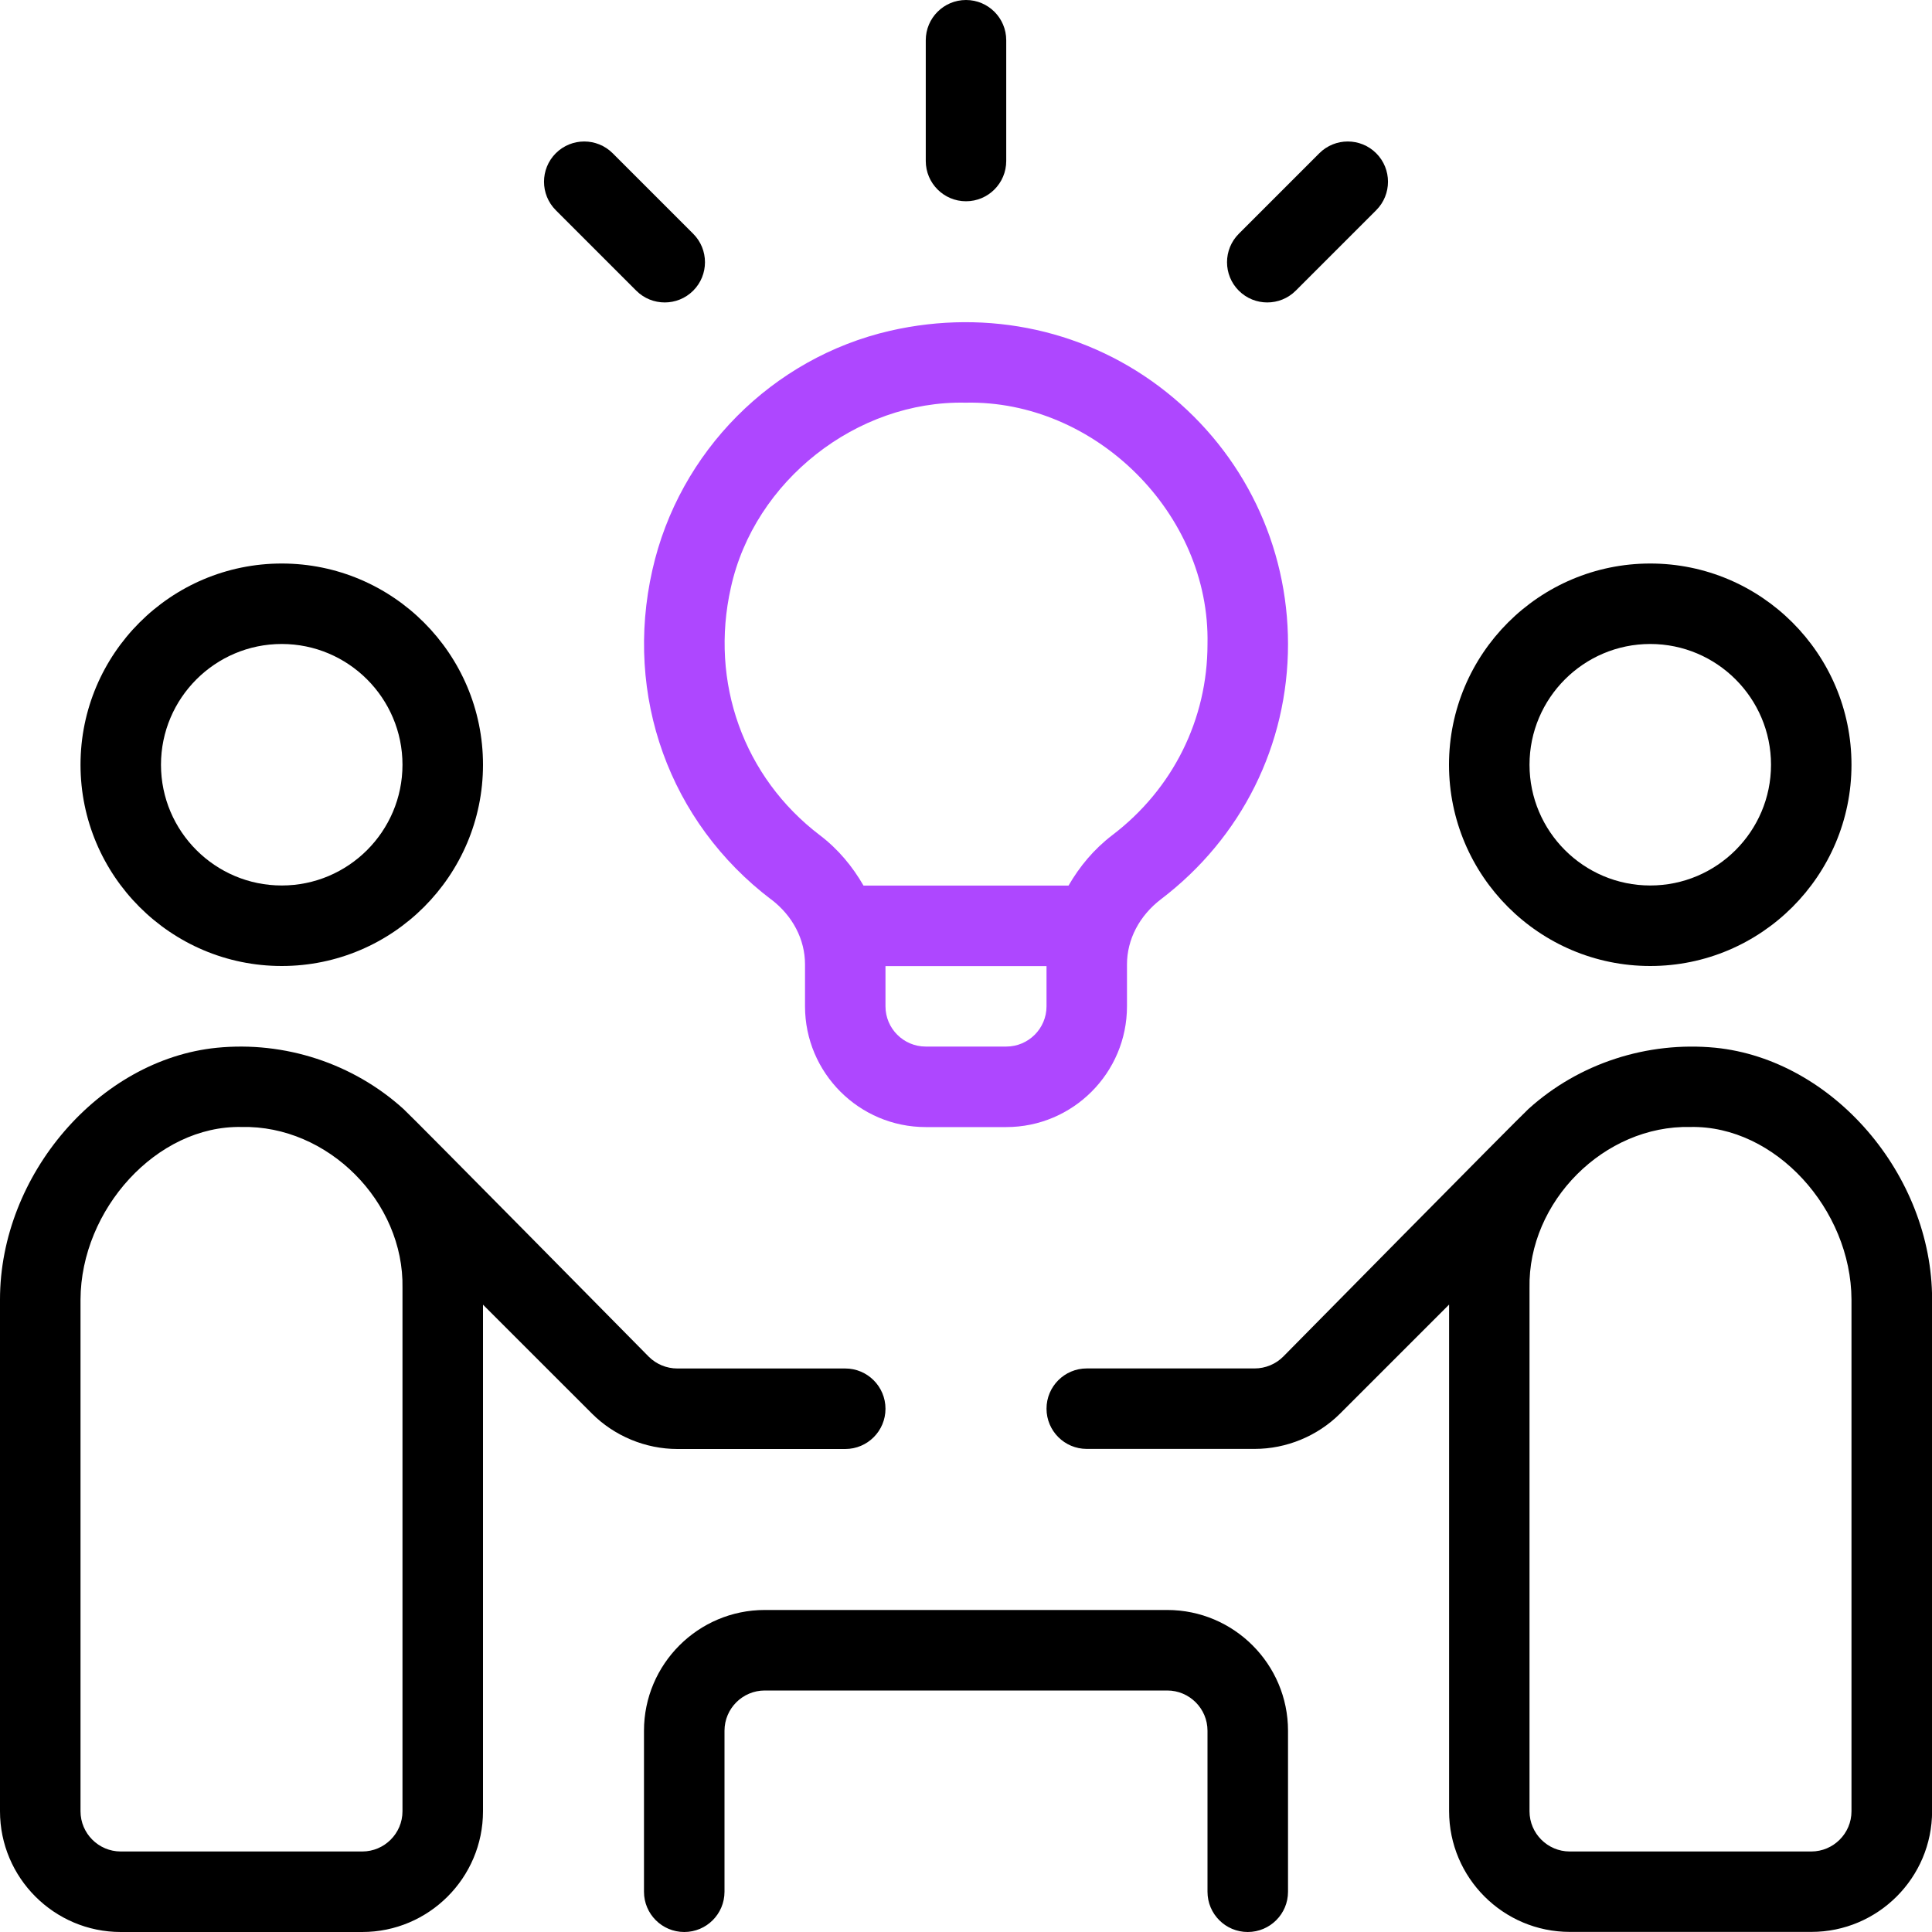 <svg width="40" height="40" viewBox="0 0 40 40" fill="none" xmlns="http://www.w3.org/2000/svg">
<g clip-path="url(#clip0_2236_3543)">
<path fill-rule="evenodd" clip-rule="evenodd" d="M10 15.833C10 18.13 8.132 20 5.833 20C3.535 20 1.667 18.13 1.667 15.833C1.667 13.537 3.535 11.667 5.833 11.667C8.132 11.667 10 13.537 10 15.833ZM8.333 15.833C8.333 14.455 7.212 13.333 5.833 13.333C4.455 13.333 3.333 14.455 3.333 15.833C3.333 17.212 4.455 18.333 5.833 18.333C7.212 18.333 8.333 17.212 8.333 15.833ZM25.833 40C26.293 40 26.667 39.627 26.667 39.167V35.833C26.667 34.455 25.545 33.333 24.167 33.333H15.833C14.455 33.333 13.333 34.455 13.333 35.833V39.167C13.333 39.627 13.707 40 14.167 40C14.627 40 15 39.627 15 39.167V35.833C15 35.373 15.375 35 15.833 35H24.167C24.625 35 25 35.373 25 35.833V39.167C25 39.627 25.373 40 25.833 40ZM17.5 30H14.025C13.367 30 12.722 29.733 12.257 29.268L10 27.012V37.5C10 38.878 8.878 40 7.5 40H2.5C1.122 40 0 38.878 0 37.5V26.905C0 24.325 2.055 21.937 4.487 21.693C5.89 21.553 7.308 22.013 8.353 22.96C8.552 23.14 13.433 28.09 13.433 28.09C13.588 28.245 13.803 28.333 14.023 28.333H17.5C17.96 28.333 18.333 28.707 18.333 29.167C18.333 29.627 17.96 30 17.5 30ZM7.5 38.333C7.958 38.333 8.333 37.96 8.333 37.5V26.667C8.368 24.88 6.788 23.293 5.002 23.333C3.242 23.297 1.675 25.043 1.667 26.905V37.5C1.667 37.96 2.042 38.333 2.5 38.333H7.5ZM38.333 15.833C38.333 18.13 36.465 20 34.167 20C31.868 20 30 18.13 30 15.833C30 13.537 31.868 11.667 34.167 11.667C36.465 11.667 38.333 13.537 38.333 15.833ZM36.667 15.833C36.667 14.455 35.545 13.333 34.167 13.333C32.788 13.333 31.667 14.455 31.667 15.833C31.667 17.212 32.788 18.333 34.167 18.333C35.545 18.333 36.667 17.212 36.667 15.833ZM31.647 22.958C32.693 22.012 34.107 21.557 35.513 21.692C37.945 21.935 40.002 24.322 40.002 26.903V37.498C40.002 38.877 38.88 39.998 37.502 39.998H32.502C31.123 39.998 30.002 38.877 30.002 37.498V27.01L27.745 29.267C27.278 29.732 26.635 29.998 25.977 29.998H22.5C22.04 29.998 21.667 29.625 21.667 29.165C21.667 28.705 22.04 28.332 22.5 28.332H25.977C26.197 28.332 26.412 28.243 26.567 28.088C26.567 28.088 31.448 23.138 31.647 22.958ZM37.5 38.333C37.958 38.333 38.333 37.96 38.333 37.5V26.905C38.325 25.043 36.758 23.297 34.998 23.333C33.212 23.292 31.632 24.88 31.667 26.667V37.5C31.667 37.96 32.042 38.333 32.5 38.333H37.5ZM19.167 0.833V3.333C19.167 3.793 19.54 4.167 20 4.167C20.46 4.167 20.833 3.793 20.833 3.333V0.833C20.833 0.373 20.46 0 20 0C19.54 0 19.167 0.373 19.167 0.833ZM25.648 4.84C25.323 5.165 25.323 5.693 25.648 6.018C25.973 6.343 26.502 6.343 26.827 6.018L28.493 4.352C28.818 4.027 28.818 3.498 28.493 3.173C28.168 2.848 27.64 2.848 27.315 3.173L25.648 4.84ZM11.507 3.173C11.182 3.498 11.182 4.027 11.507 4.352L13.173 6.018C13.498 6.343 14.027 6.343 14.352 6.018C14.677 5.693 14.677 5.165 14.352 4.84L12.685 3.173C12.36 2.848 11.832 2.848 11.507 3.173Z" fill="black"/>
<path fill-rule="evenodd" clip-rule="evenodd" d="M15.965 18.62C16.412 18.96 16.667 19.45 16.667 19.967V20.835C16.667 22.213 17.788 23.335 19.167 23.335H20.833C22.212 23.335 23.333 22.213 23.333 20.835V19.967C23.333 19.45 23.59 18.957 24.04 18.615C25.71 17.343 26.667 15.42 26.667 13.335C26.667 11.293 25.75 9.392 24.15 8.118C22.548 6.843 20.468 6.382 18.43 6.848C15.99 7.408 14.058 9.352 13.507 11.8C12.917 14.407 13.86 17.022 15.965 18.622V18.62ZM19.167 21.668H20.833C21.292 21.668 21.667 21.295 21.667 20.835V20.002H18.333V20.835C18.333 21.295 18.708 21.668 19.167 21.668ZM19.988 8.337C17.735 8.29 15.617 9.957 15.132 12.165C14.69 14.128 15.397 16.093 16.975 17.293C17.357 17.583 17.652 17.943 17.878 18.335H22.123C22.35 17.942 22.647 17.582 23.03 17.29C24.282 16.337 25 14.895 25 13.335C25.058 10.64 22.678 8.277 19.988 8.337Z" fill="#AE47FF"/>
</g>
<defs>
<clipPath id="clip0_2236_3543">
<rect width="40" height="40" fill="white"/>
</clipPath>
</defs>
</svg>
